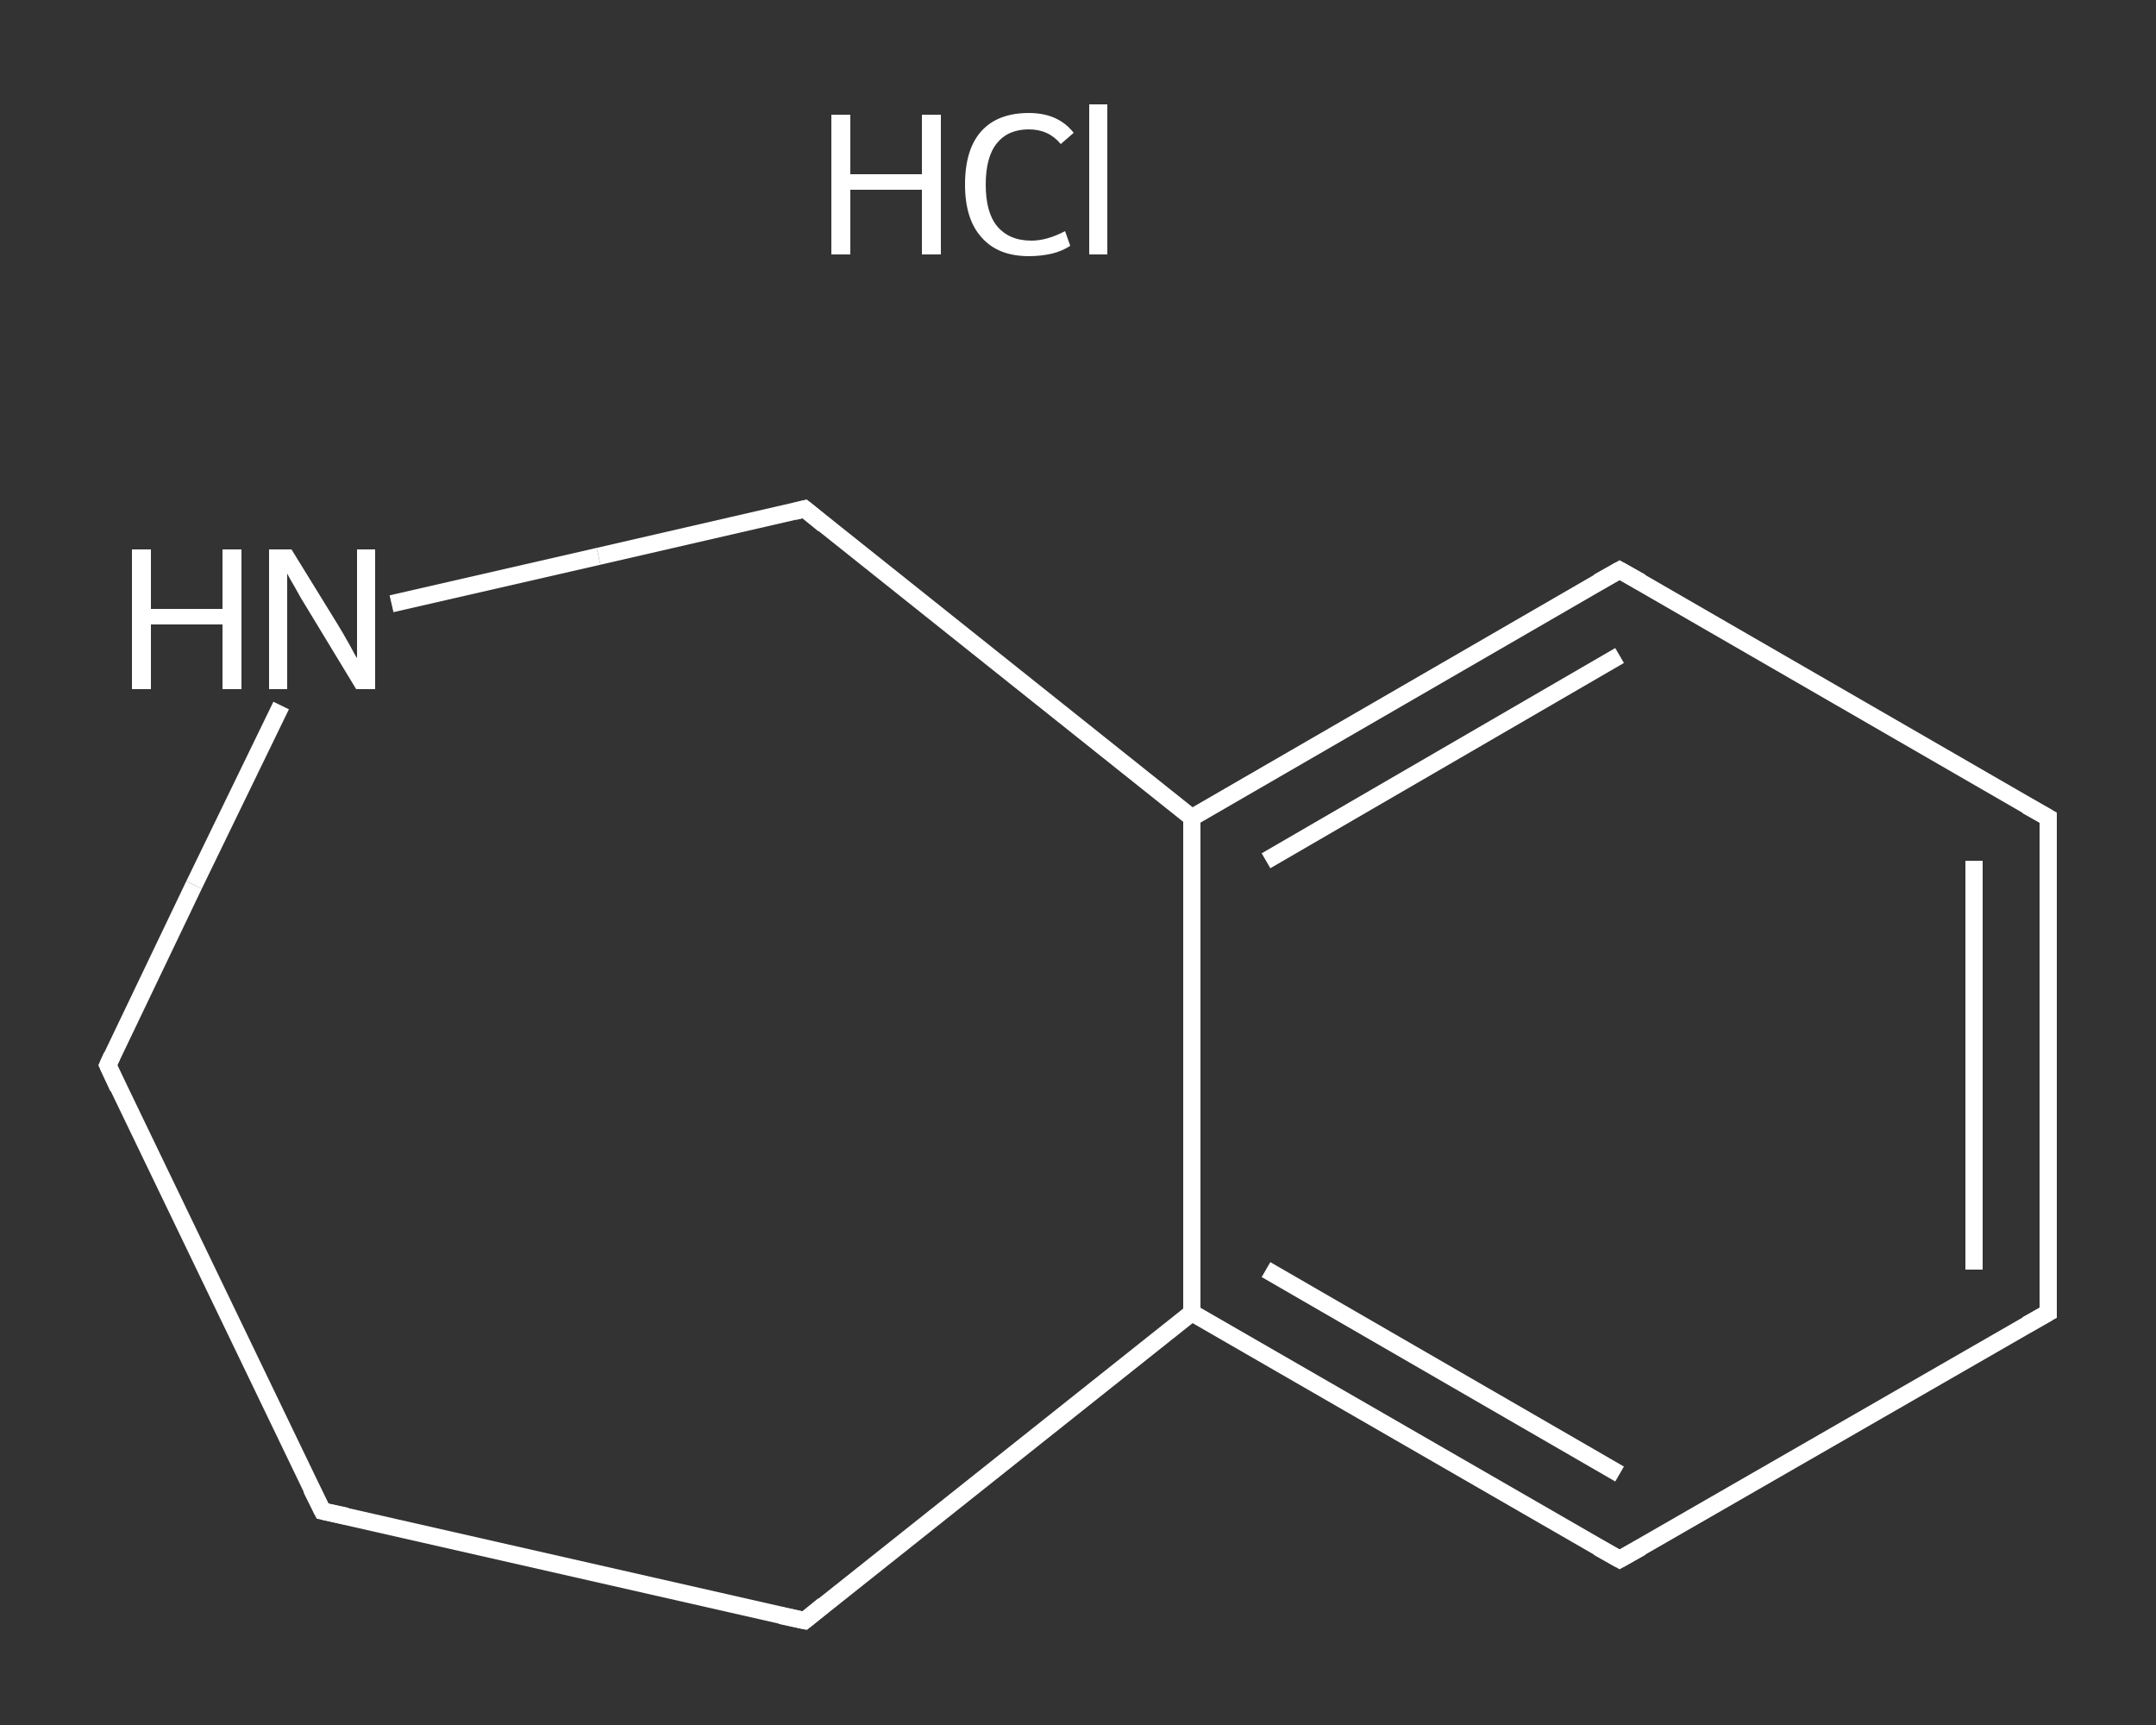 <?xml version='1.0' encoding='iso-8859-1'?>
<svg version='1.1' baseProfile='full'
              xmlns='http://www.w3.org/2000/svg'
                      xmlns:rdkit='http://www.rdkit.org/xml'
                      xmlns:xlink='http://www.w3.org/1999/xlink'
                  xml:space='preserve'
width='250px' height='200px' viewBox='0 0 250 200'>
<rect x="0" y="0" width="250" height="200" fill="#333333" stroke="none"/>
<!-- END OF HEADER -->
<rect style='opacity:1.0;fill:transparent;stroke:none' width='250.0' height='200.0' x='0.0' y='0.0'> </rect>
<path class='bond-0 atom-1 atom-2' d='M 237.5,152.2 L 237.5,94.8' style='fill:none;fill-rule:evenodd;stroke:#FFFFFF;stroke-width:2.0px;stroke-linecap:butt;stroke-linejoin:miter;stroke-opacity:1' />
<path class='bond-0 atom-1 atom-2' d='M 228.9,147.2 L 228.9,99.8' style='fill:none;fill-rule:evenodd;stroke:#FFFFFF;stroke-width:2.0px;stroke-linecap:butt;stroke-linejoin:miter;stroke-opacity:1' />
<path class='bond-1 atom-2 atom-3' d='M 237.5,94.8 L 187.8,66.1' style='fill:none;fill-rule:evenodd;stroke:#FFFFFF;stroke-width:2.0px;stroke-linecap:butt;stroke-linejoin:miter;stroke-opacity:1' />
<path class='bond-2 atom-3 atom-4' d='M 187.8,66.1 L 138.2,94.8' style='fill:none;fill-rule:evenodd;stroke:#FFFFFF;stroke-width:2.0px;stroke-linecap:butt;stroke-linejoin:miter;stroke-opacity:1' />
<path class='bond-2 atom-3 atom-4' d='M 187.8,76.0 L 146.8,99.8' style='fill:none;fill-rule:evenodd;stroke:#FFFFFF;stroke-width:2.0px;stroke-linecap:butt;stroke-linejoin:miter;stroke-opacity:1' />
<path class='bond-3 atom-4 atom-5' d='M 138.2,94.8 L 138.2,152.2' style='fill:none;fill-rule:evenodd;stroke:#FFFFFF;stroke-width:2.0px;stroke-linecap:butt;stroke-linejoin:miter;stroke-opacity:1' />
<path class='bond-4 atom-5 atom-6' d='M 138.2,152.2 L 187.8,180.8' style='fill:none;fill-rule:evenodd;stroke:#FFFFFF;stroke-width:2.0px;stroke-linecap:butt;stroke-linejoin:miter;stroke-opacity:1' />
<path class='bond-4 atom-5 atom-6' d='M 146.8,147.2 L 187.8,170.9' style='fill:none;fill-rule:evenodd;stroke:#FFFFFF;stroke-width:2.0px;stroke-linecap:butt;stroke-linejoin:miter;stroke-opacity:1' />
<path class='bond-5 atom-5 atom-7' d='M 138.2,152.2 L 93.3,187.9' style='fill:none;fill-rule:evenodd;stroke:#FFFFFF;stroke-width:2.0px;stroke-linecap:butt;stroke-linejoin:miter;stroke-opacity:1' />
<path class='bond-6 atom-7 atom-8' d='M 93.3,187.9 L 37.4,175.2' style='fill:none;fill-rule:evenodd;stroke:#FFFFFF;stroke-width:2.0px;stroke-linecap:butt;stroke-linejoin:miter;stroke-opacity:1' />
<path class='bond-7 atom-8 atom-9' d='M 37.4,175.2 L 12.5,123.5' style='fill:none;fill-rule:evenodd;stroke:#FFFFFF;stroke-width:2.0px;stroke-linecap:butt;stroke-linejoin:miter;stroke-opacity:1' />
<path class='bond-8 atom-9 atom-10' d='M 12.5,123.5 L 22.5,102.6' style='fill:none;fill-rule:evenodd;stroke:#FFFFFF;stroke-width:2.0px;stroke-linecap:butt;stroke-linejoin:miter;stroke-opacity:1' />
<path class='bond-8 atom-9 atom-10' d='M 22.5,102.6 L 32.6,81.8' style='fill:none;fill-rule:evenodd;stroke:#FFFFFF;stroke-width:2.0px;stroke-linecap:butt;stroke-linejoin:miter;stroke-opacity:1' />
<path class='bond-9 atom-10 atom-11' d='M 45.4,70.0 L 69.4,64.5' style='fill:none;fill-rule:evenodd;stroke:#FFFFFF;stroke-width:2.0px;stroke-linecap:butt;stroke-linejoin:miter;stroke-opacity:1' />
<path class='bond-9 atom-10 atom-11' d='M 69.4,64.5 L 93.3,59.0' style='fill:none;fill-rule:evenodd;stroke:#FFFFFF;stroke-width:2.0px;stroke-linecap:butt;stroke-linejoin:miter;stroke-opacity:1' />
<path class='bond-10 atom-6 atom-1' d='M 187.8,180.8 L 237.5,152.2' style='fill:none;fill-rule:evenodd;stroke:#FFFFFF;stroke-width:2.0px;stroke-linecap:butt;stroke-linejoin:miter;stroke-opacity:1' />
<path class='bond-11 atom-11 atom-4' d='M 93.3,59.0 L 138.2,94.8' style='fill:none;fill-rule:evenodd;stroke:#FFFFFF;stroke-width:2.0px;stroke-linecap:butt;stroke-linejoin:miter;stroke-opacity:1' />
<path d='M 237.5,149.3 L 237.5,152.2 L 235.0,153.6' style='fill:none;stroke:#FFFFFF;stroke-width:2.0px;stroke-linecap:butt;stroke-linejoin:miter;stroke-opacity:1;' />
<path d='M 237.5,97.7 L 237.5,94.8 L 235.0,93.4' style='fill:none;stroke:#FFFFFF;stroke-width:2.0px;stroke-linecap:butt;stroke-linejoin:miter;stroke-opacity:1;' />
<path d='M 190.3,67.5 L 187.8,66.1 L 185.3,67.5' style='fill:none;stroke:#FFFFFF;stroke-width:2.0px;stroke-linecap:butt;stroke-linejoin:miter;stroke-opacity:1;' />
<path d='M 185.3,179.4 L 187.8,180.8 L 190.3,179.4' style='fill:none;stroke:#FFFFFF;stroke-width:2.0px;stroke-linecap:butt;stroke-linejoin:miter;stroke-opacity:1;' />
<path d='M 95.5,186.1 L 93.3,187.9 L 90.5,187.3' style='fill:none;stroke:#FFFFFF;stroke-width:2.0px;stroke-linecap:butt;stroke-linejoin:miter;stroke-opacity:1;' />
<path d='M 40.2,175.8 L 37.4,175.2 L 36.1,172.6' style='fill:none;stroke:#FFFFFF;stroke-width:2.0px;stroke-linecap:butt;stroke-linejoin:miter;stroke-opacity:1;' />
<path d='M 13.7,126.1 L 12.5,123.5 L 13.0,122.4' style='fill:none;stroke:#FFFFFF;stroke-width:2.0px;stroke-linecap:butt;stroke-linejoin:miter;stroke-opacity:1;' />
<path d='M 92.1,59.3 L 93.3,59.0 L 95.5,60.8' style='fill:none;stroke:#FFFFFF;stroke-width:2.0px;stroke-linecap:butt;stroke-linejoin:miter;stroke-opacity:1;' />
<path class='atom-0' d='M 96.4 13.3
L 98.6 13.3
L 98.6 20.2
L 106.9 20.2
L 106.9 13.3
L 109.1 13.3
L 109.1 29.5
L 106.9 29.5
L 106.9 22.0
L 98.6 22.0
L 98.6 29.5
L 96.4 29.5
L 96.4 13.3
' fill='#FFFFFF'/>
<path class='atom-0' d='M 111.9 21.4
Q 111.9 17.3, 113.8 15.2
Q 115.7 13.1, 119.3 13.1
Q 122.7 13.1, 124.5 15.4
L 123.0 16.7
Q 121.6 15.0, 119.3 15.0
Q 116.9 15.0, 115.6 16.6
Q 114.3 18.2, 114.3 21.4
Q 114.3 24.6, 115.6 26.2
Q 117.0 27.9, 119.6 27.9
Q 121.4 27.9, 123.5 26.8
L 124.1 28.5
Q 123.2 29.1, 122.0 29.4
Q 120.7 29.7, 119.3 29.7
Q 115.7 29.7, 113.8 27.5
Q 111.9 25.4, 111.9 21.4
' fill='#FFFFFF'/>
<path class='atom-0' d='M 126.3 12.1
L 128.4 12.1
L 128.4 29.5
L 126.3 29.5
L 126.3 12.1
' fill='#FFFFFF'/>
<path class='atom-10' d='M 15.3 63.7
L 17.5 63.7
L 17.5 70.6
L 25.8 70.6
L 25.8 63.7
L 28.0 63.7
L 28.0 79.9
L 25.8 79.9
L 25.8 72.4
L 17.5 72.4
L 17.5 79.9
L 15.3 79.9
L 15.3 63.7
' fill='#FFFFFF'/>
<path class='atom-10' d='M 33.8 63.7
L 39.1 72.3
Q 39.6 73.1, 40.5 74.7
Q 41.3 76.2, 41.4 76.3
L 41.4 63.7
L 43.5 63.7
L 43.5 79.9
L 41.3 79.9
L 35.6 70.5
Q 34.9 69.4, 34.2 68.1
Q 33.5 66.9, 33.3 66.5
L 33.3 79.9
L 31.2 79.9
L 31.2 63.7
L 33.8 63.7
' fill='#FFFFFF'/>
</svg>
